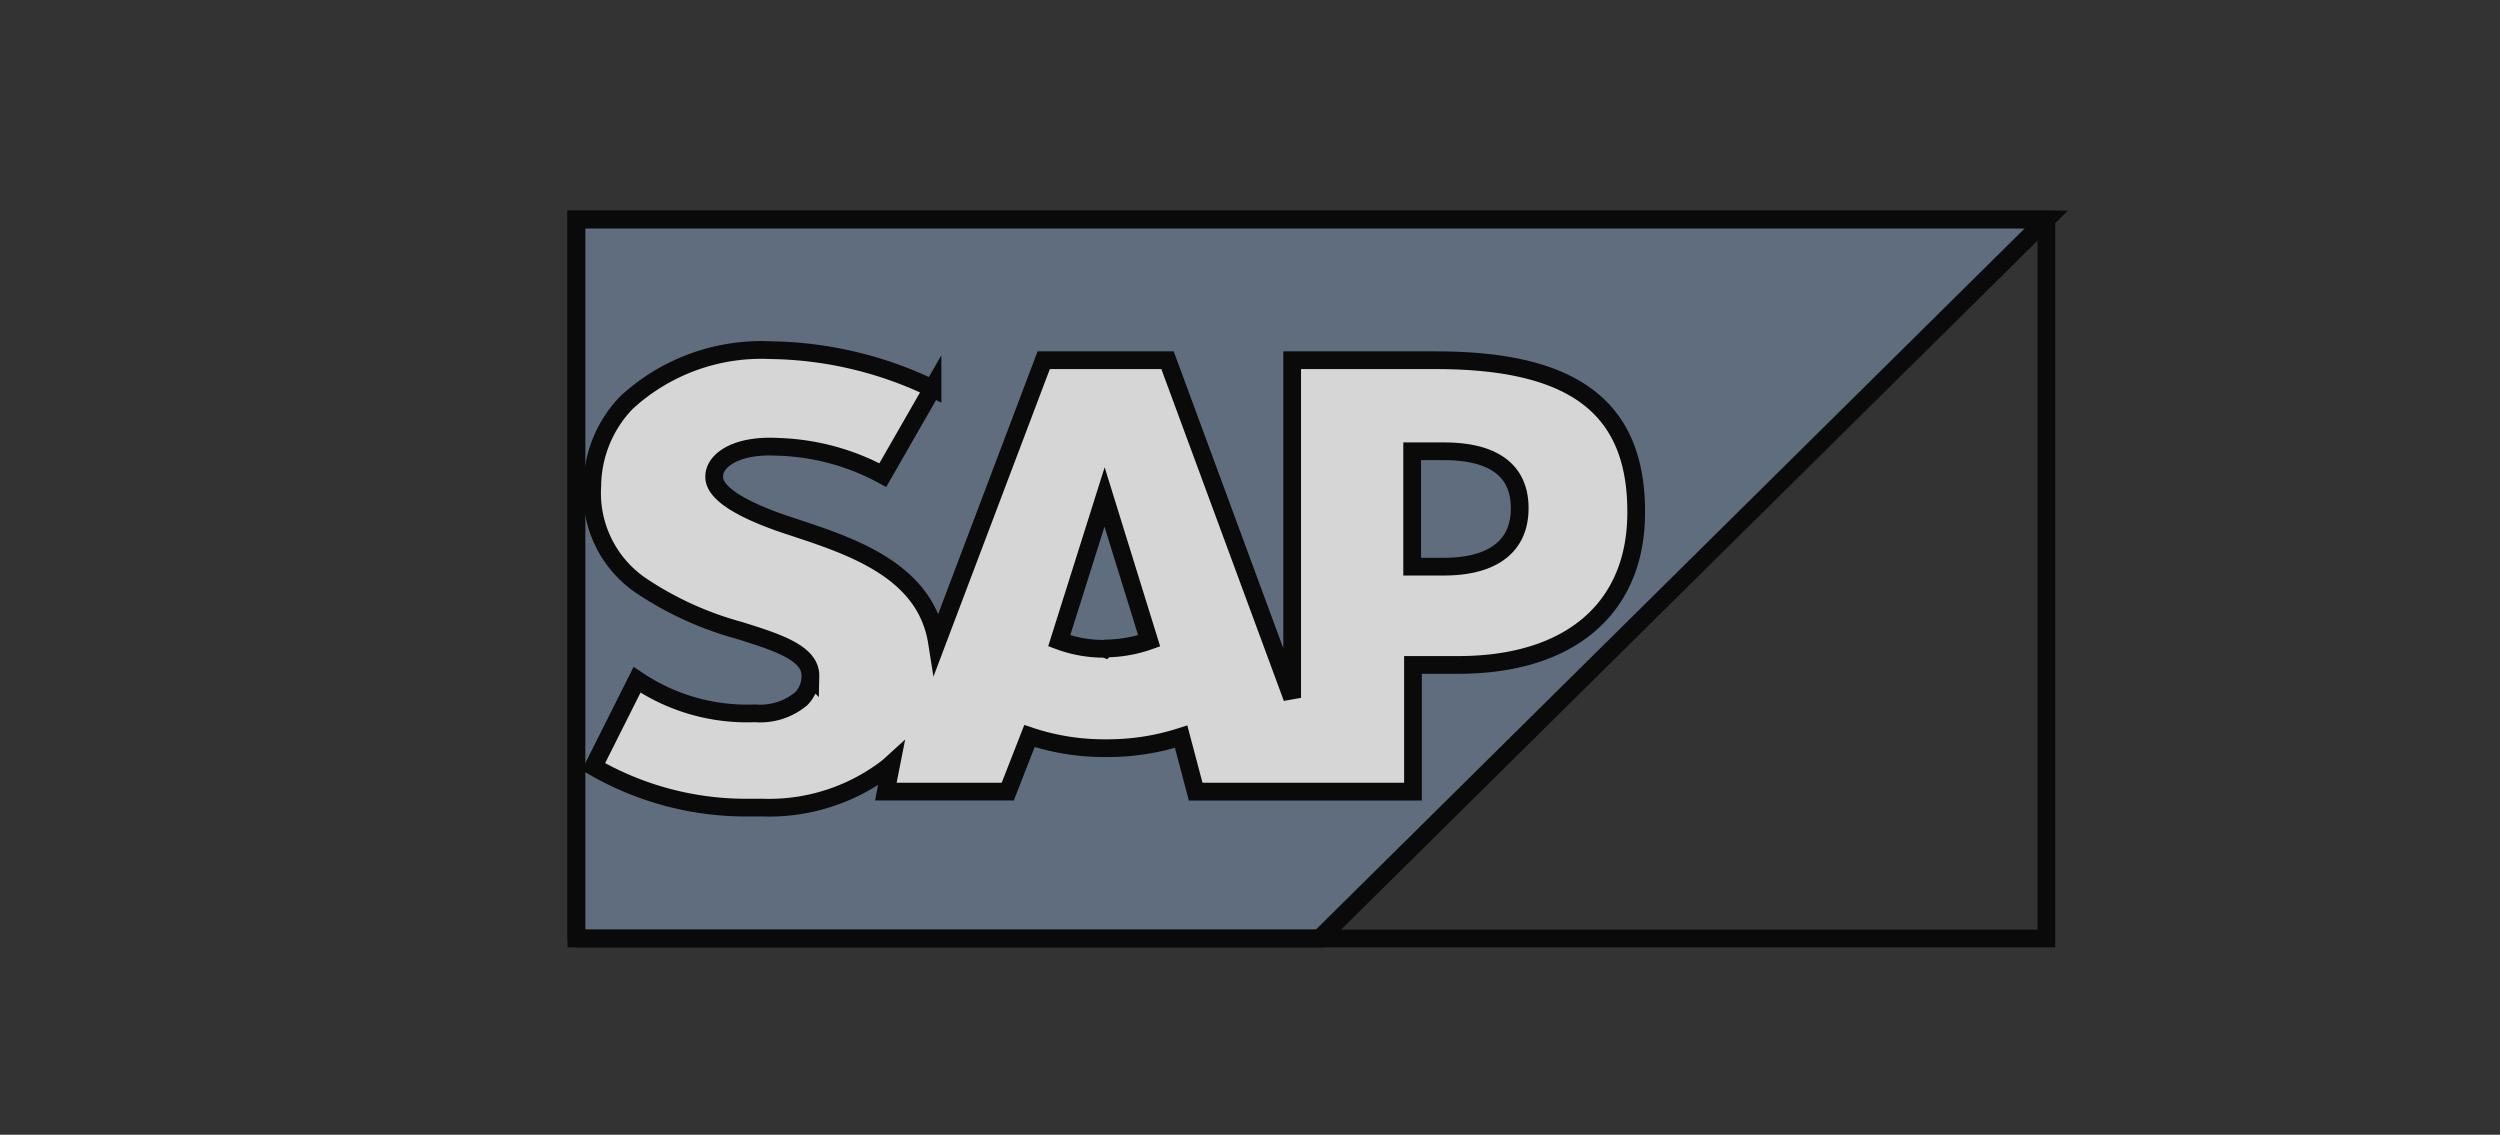 <svg width="141" height="64" xmlns="http://www.w3.org/2000/svg">
 <rect width="100%" height="100%" fill="#333333" stroke="none"/>
 <g>
  <title>Layer 1</title>
  <g id="Layer_2" data-name="Layer 2" stroke="null" opacity="0.8">
   <g id="Layer_1-2" data-name="Layer 1" stroke="null">
    <path class="cls-1" d="m32.505,52.931l41.914,0l40.995,-40.553l-82.909,0l0,40.553" fill="#6a7c91" fill-rule="evenodd" id="svg_1" stroke="null"/>
    <path class="cls-2" d="m80.989,20.317l-8.111,0l0,19.042l-7.029,-19.042l-6.984,0l-6.02,15.906c-0.64,-4.055 -4.821,-5.407 -8.111,-6.498c-2.172,-0.694 -4.506,-1.721 -4.452,-2.857c0,-0.901 1.235,-1.802 3.605,-1.667a13.22,13.22 0 0 1 5.903,1.595l2.803,-4.884a21.628,21.628 0 0 0 -9.138,-2.163l0,0a11.229,11.229 0 0 0 -8.111,2.947a6.849,6.849 0 0 0 -1.938,4.704a6.308,6.308 0 0 0 2.767,5.641a18.799,18.799 0 0 0 5.488,2.505c2.244,0.694 4.073,1.298 4.046,2.586a1.802,1.802 0 0 1 -0.523,1.28a3.605,3.605 0 0 1 -2.595,0.82a11.085,11.085 0 0 1 -6.66,-1.892l-2.46,4.902a17.204,17.204 0 0 0 8.814,2.307l0.73,0a10.958,10.958 0 0 0 6.957,-2.199c0.108,-0.081 0.198,-0.162 0.297,-0.252l-0.306,1.55l6.876,0l1.226,-3.136a13.256,13.256 0 0 0 4.308,0.685a13.518,13.518 0 0 0 4.245,-0.649l0.82,3.1l12.256,0l0,-7.146l2.559,0c6.308,0 10.03,-3.208 10.03,-8.588c0.027,-5.984 -3.596,-8.597 -11.292,-8.597l-0,-0zm-18.664,16.275a7.273,7.273 0 0 1 -2.586,-0.451l2.559,-8.111l0,0l2.514,8.111a7.552,7.552 0 0 1 -2.532,0.433l0.045,0.018l-0,0zm19.123,-4.632l-1.802,0l0,-6.507l1.802,0c2.37,0 4.263,0.793 4.263,3.208s-1.892,3.298 -4.263,3.298" fill-rule="evenodd" fill="#fff" id="svg_2" stroke="null"/>
    <path class="cls-3" d="m32.505,12.378l82.909,0l0,40.553l-82.909,0l0,-40.553z" fill="none" id="svg_3" stroke="null"/>
   </g>
  </g>
 </g>

</svg>